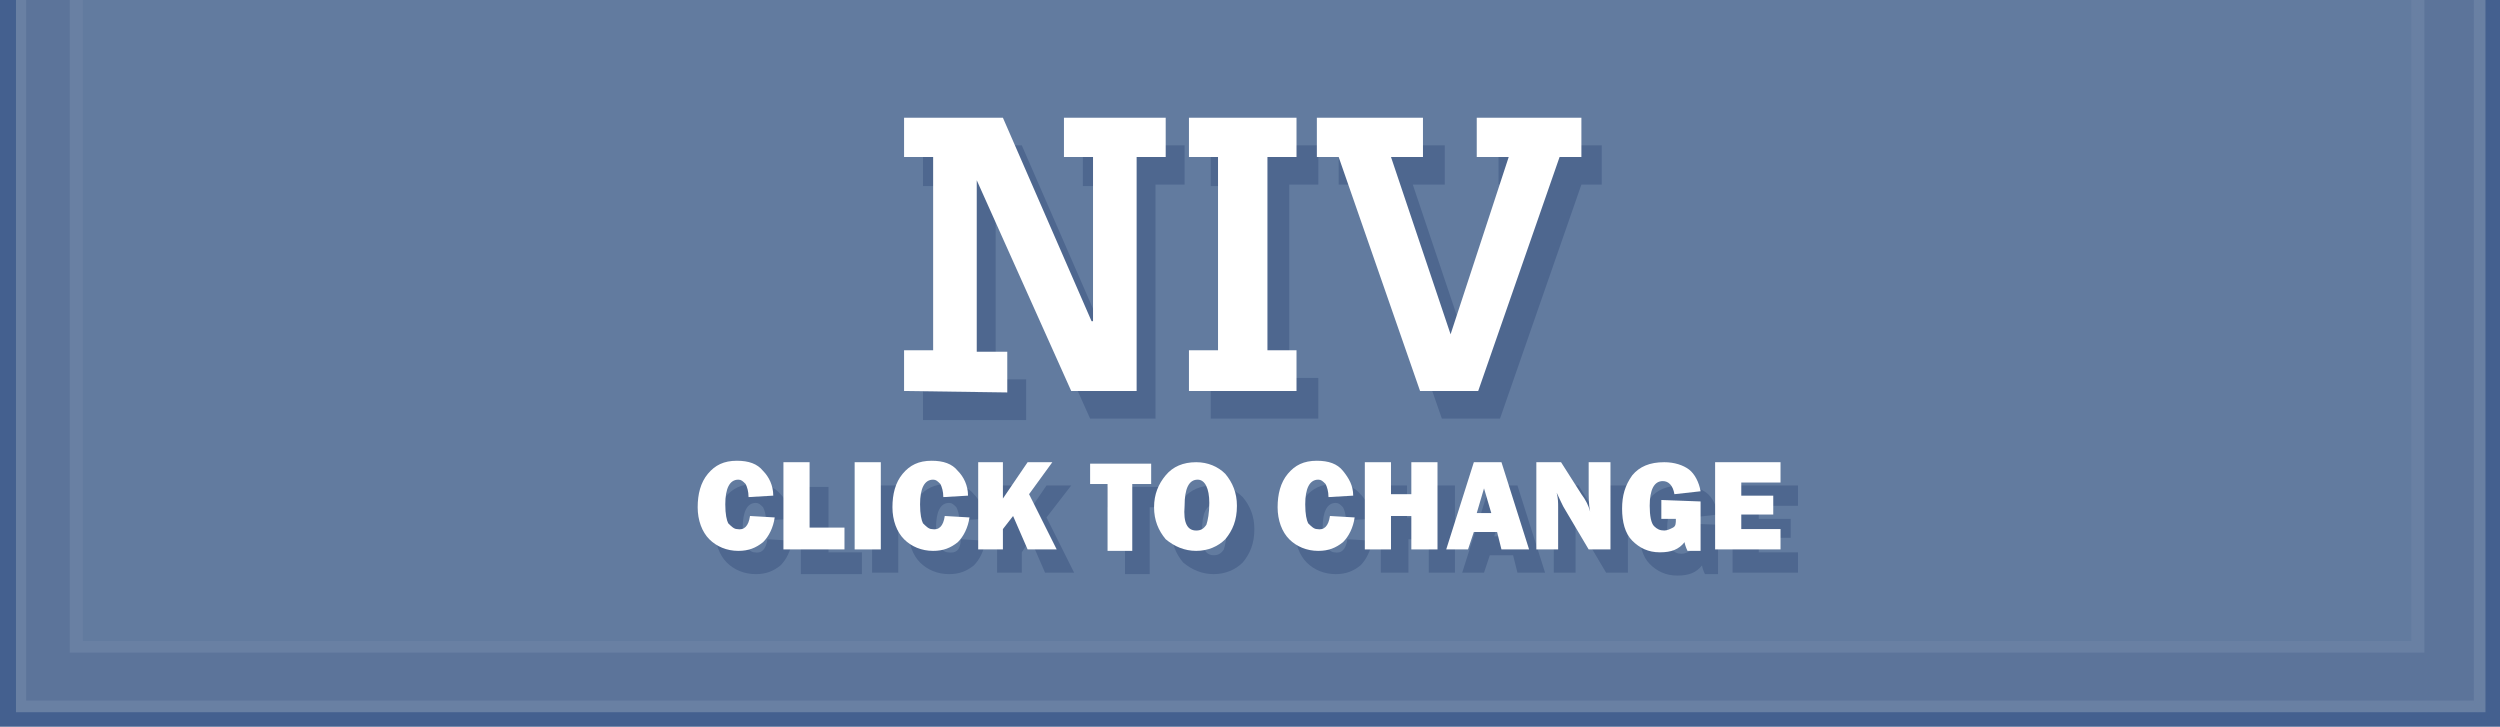 <?xml version="1.0" encoding="utf-8"?>
<!-- Generator: Adobe Illustrator 19.2.0, SVG Export Plug-In . SVG Version: 6.00 Build 0)  -->
<svg version="1.1" id="Layer_1" xmlns="http://www.w3.org/2000/svg" xmlns:xlink="http://www.w3.org/1999/xlink" x="0px" y="0px"
	 viewBox="0 0 172 50" style="enable-background:new 0 0 172 50;" xml:space="preserve">
<style type="text/css">
	.st0{fill:#44608F;}
	.st1{fill:#6980A3;}
	.st2{fill:#5C749A;}
	.st3{fill:#627B9F;}
	.st4{fill:#4E678F;}
	.st5{fill:#FFFFFF;}
</style>
<rect class="st0" width="172" height="50"/>
<rect x="1.1" class="st1" width="169.9" height="49"/>
<rect x="1.8" class="st2" width="168.4" height="48.2"/>
<rect x="4.8" class="st1" width="162" height="44.9"/>
<rect x="5.7" class="st3" width="160.2" height="44.1"/>
<g>
	<path class="st4" d="M52.8,37.1l1.7,0.1c-0.1,0.7-0.4,1.3-0.8,1.7c-0.5,0.4-1,0.6-1.7,0.6c-0.8,0-1.5-0.3-2-0.8s-0.8-1.3-0.8-2.2
		s0.2-1.7,0.7-2.3s1.1-0.9,2-0.9c0.8,0,1.4,0.2,1.8,0.7c0.4,0.4,0.7,1,0.7,1.7l-1.7,0.1c0-0.4-0.1-0.7-0.2-0.9
		c-0.2-0.2-0.3-0.3-0.5-0.3c-0.6,0-0.9,0.6-0.9,1.7c0,0.7,0.1,1.1,0.2,1.3c0.2,0.2,0.4,0.4,0.6,0.4C52.4,38.1,52.7,37.8,52.8,37.1z"
		/>
	<path class="st4" d="M59.3,38v1.5h-4.2v-6H57V38H59.3z"/>
	<path class="st4" d="M61.8,33.4v6H60v-6H61.8z"/>
	<path class="st4" d="M66.1,37.1l1.7,0.1c-0.1,0.7-0.4,1.3-0.8,1.7c-0.5,0.4-1,0.6-1.7,0.6c-0.8,0-1.5-0.3-2-0.8s-0.8-1.3-0.8-2.2
		s0.2-1.7,0.7-2.3s1.1-0.9,2-0.9c0.8,0,1.4,0.2,1.8,0.7c0.4,0.4,0.7,1,0.7,1.7L66,35.8c0-0.4-0.1-0.7-0.2-0.9
		c-0.2-0.2-0.3-0.3-0.5-0.3c-0.6,0-0.9,0.6-0.9,1.7c0,0.7,0.1,1.1,0.2,1.3c0.2,0.2,0.4,0.4,0.6,0.4C65.8,38.1,66.1,37.8,66.1,37.1z"
		/>
	<path class="st4" d="M73.9,39.4h-2l-1-2.3L70.3,38v1.4h-1.7v-6h1.7v2.5l1.7-2.5h1.7L72,35.6L73.9,39.4z"/>
	<path class="st4" d="M79.1,34.9v4.6h-1.7v-4.6h-1.2v-1.4h4.2v1.4H79.1z"/>
	<path class="st4" d="M83.5,39.5c-0.8,0-1.5-0.3-2.1-0.8c-0.5-0.6-0.8-1.3-0.8-2.2s0.3-1.6,0.8-2.2c0.5-0.6,1.2-0.9,2.1-0.9
		c0.8,0,1.5,0.3,2,0.8c0.5,0.6,0.8,1.3,0.8,2.2c0,1-0.3,1.7-0.8,2.3C85,39.2,84.3,39.5,83.5,39.5z M83.5,38.2c0.3,0,0.5-0.1,0.7-0.4
		c0.1-0.3,0.2-0.8,0.2-1.5c0-1-0.3-1.6-0.8-1.6c-0.6,0-0.9,0.6-0.9,1.8C82.6,37.6,82.9,38.2,83.5,38.2z"/>
	<path class="st4" d="M92.7,37.1l1.7,0.1c-0.1,0.7-0.4,1.3-0.8,1.7c-0.5,0.4-1,0.6-1.7,0.6c-0.8,0-1.5-0.3-2-0.8s-0.8-1.3-0.8-2.2
		s0.2-1.7,0.7-2.3s1.1-0.9,2-0.9c0.8,0,1.4,0.2,1.8,0.7c0.4,0.4,0.7,1,0.7,1.7l-1.7,0.1c0-0.4-0.1-0.7-0.2-0.9
		c-0.2-0.2-0.3-0.3-0.5-0.3c-0.6,0-0.9,0.6-0.9,1.7c0,0.7,0.1,1.1,0.2,1.3c0.2,0.2,0.4,0.4,0.6,0.4C92.3,38.1,92.6,37.8,92.7,37.1z"
		/>
	<path class="st4" d="M100.1,33.4v6h-1.8v-2.3h-1.4v2.3H95v-6h1.8v2.2h1.4v-2.2H100.1z"/>
	<path class="st4" d="M104.4,39.4l-0.3-1.2h-1.6l-0.4,1.2h-1.5l1.9-6h1.9l1.9,6H104.4z M102.8,36.9h1l-0.5-1.7L102.8,36.9z"/>
	<path class="st4" d="M112,39.4h-1.5l-1.6-2.7c-0.2-0.3-0.4-0.8-0.6-1.2c0.1,0.4,0.1,0.7,0.1,1v2.9h-1.5v-6h1.7l1.4,2.2
		c0.3,0.4,0.5,0.8,0.6,1.2c-0.1-0.5-0.1-1-0.1-1.6v-1.8h1.5V39.4z"/>
	<path class="st4" d="M118.2,36.1v3.4h-0.9c-0.1-0.2-0.2-0.5-0.2-0.6c-0.4,0.5-0.9,0.7-1.7,0.7c-0.8,0-1.4-0.3-1.9-0.8
		s-0.7-1.3-0.7-2.2s0.2-1.6,0.7-2.3c0.5-0.6,1.2-0.9,2.2-0.9c0.7,0,1.3,0.2,1.7,0.5s0.7,0.9,0.8,1.5l-1.8,0.2
		c-0.1-0.6-0.4-0.9-0.8-0.9c-0.6,0-0.9,0.6-0.9,1.7c0,0.7,0.1,1.2,0.3,1.4c0.2,0.2,0.4,0.3,0.7,0.3c0.2,0,0.4-0.1,0.6-0.2
		c0.2-0.1,0.2-0.3,0.2-0.6h-1V36L118.2,36.1L118.2,36.1z"/>
	<path class="st4" d="M123.7,38v1.4h-4.5v-6h4.5v1.4H121v0.9h2.2V37H121v1H123.7z"/>
</g>
<g>
	<path class="st5" d="M51.6,35.5l1.7,0.1c-0.1,0.7-0.4,1.3-0.8,1.7c-0.5,0.4-1,0.6-1.7,0.6c-0.8,0-1.5-0.3-2-0.8S48,35.8,48,34.9
		s0.2-1.7,0.7-2.3s1.1-0.9,2-0.9c0.8,0,1.4,0.2,1.8,0.7c0.4,0.4,0.7,1,0.7,1.7l-1.7,0.1c0-0.4-0.1-0.7-0.2-0.9
		C51.1,33.1,51,33,50.8,33c-0.6,0-0.9,0.6-0.9,1.7c0,0.7,0.1,1.1,0.2,1.3c0.2,0.2,0.4,0.4,0.6,0.4C51.2,36.5,51.5,36.2,51.6,35.5z"
		/>
	<path class="st5" d="M58.1,36.3v1.5h-4.2v-6h1.8v4.5H58.1z"/>
	<path class="st5" d="M60.6,31.8v6h-1.8v-6H60.6z"/>
	<path class="st5" d="M65,35.5l1.7,0.1c-0.1,0.7-0.4,1.3-0.8,1.7c-0.5,0.4-1,0.6-1.7,0.6c-0.8,0-1.5-0.3-2-0.8s-0.8-1.3-0.8-2.2
		s0.2-1.7,0.7-2.3c0.5-0.6,1.1-0.9,2-0.9c0.8,0,1.4,0.2,1.8,0.7c0.4,0.4,0.7,1,0.7,1.7l-1.7,0.1c0-0.4-0.1-0.7-0.2-0.9
		c-0.2-0.2-0.3-0.3-0.5-0.3c-0.6,0-0.9,0.6-0.9,1.7c0,0.7,0.1,1.1,0.2,1.3c0.2,0.2,0.4,0.4,0.6,0.4C64.6,36.5,64.9,36.2,65,35.5z"/>
	<path class="st5" d="M72.7,37.8h-2l-1-2.3L69,36.4v1.4h-1.7v-6H69v2.5l1.7-2.5h1.7L70.8,34L72.7,37.8z"/>
	<path class="st5" d="M77.9,33.3v4.6h-1.7v-4.6H75v-1.4h4.2v1.4H77.9z"/>
	<path class="st5" d="M82.3,37.9c-0.8,0-1.5-0.3-2.1-0.8c-0.5-0.6-0.8-1.3-0.8-2.2s0.3-1.6,0.8-2.2c0.5-0.6,1.2-0.9,2.1-0.9
		c0.8,0,1.5,0.3,2,0.8c0.5,0.6,0.8,1.3,0.8,2.2c0,1-0.3,1.7-0.8,2.3C83.8,37.6,83.1,37.9,82.3,37.9z M82.3,36.5
		c0.3,0,0.5-0.1,0.7-0.4c0.1-0.3,0.2-0.8,0.2-1.5c0-1-0.3-1.6-0.8-1.6c-0.6,0-0.9,0.6-0.9,1.8C81.4,36,81.7,36.5,82.3,36.5z"/>
	<path class="st5" d="M91.5,35.5l1.7,0.1c-0.1,0.7-0.4,1.3-0.8,1.7c-0.5,0.4-1,0.6-1.7,0.6c-0.8,0-1.5-0.3-2-0.8s-0.8-1.3-0.8-2.2
		s0.2-1.7,0.7-2.3c0.5-0.6,1.1-0.9,2-0.9c0.8,0,1.4,0.2,1.8,0.7c0.4,0.5,0.7,1,0.7,1.7l-1.7,0.1c0-0.4-0.1-0.7-0.2-0.9
		C91,33.1,90.9,33,90.7,33c-0.6,0-0.9,0.6-0.9,1.7c0,0.7,0.1,1.1,0.2,1.3c0.2,0.2,0.4,0.4,0.6,0.4C91.1,36.5,91.4,36.2,91.5,35.5z"
		/>
	<path class="st5" d="M98.9,31.8v6h-1.8v-2.3h-1.4v2.3h-1.8v-6h1.8V34h1.4v-2.2H98.9z"/>
	<path class="st5" d="M103.3,37.8l-0.3-1.2h-1.6l-0.4,1.2h-1.5l1.9-6h1.9l1.9,6H103.3z M101.6,35.3h1l-0.5-1.7L101.6,35.3z"/>
	<path class="st5" d="M110.8,37.8h-1.5l-1.6-2.7c-0.2-0.3-0.4-0.8-0.6-1.2c0.1,0.4,0.1,0.7,0.1,1v2.9h-1.5v-6h1.7l1.4,2.2
		c0.3,0.4,0.5,0.8,0.6,1.2c-0.1-0.5-0.1-1-0.1-1.6v-1.8h1.5V37.8z"/>
	<path class="st5" d="M117,34.5v3.4h-0.9c-0.1-0.2-0.2-0.5-0.2-0.6c-0.4,0.5-0.9,0.7-1.7,0.7c-0.8,0-1.4-0.3-1.9-0.8
		s-0.7-1.3-0.7-2.2s0.2-1.6,0.7-2.3c0.5-0.6,1.2-0.9,2.2-0.9c0.7,0,1.3,0.2,1.7,0.5s0.7,0.9,0.8,1.5l-1.8,0.2
		c-0.1-0.6-0.4-0.9-0.8-0.9c-0.6,0-0.9,0.6-0.9,1.7c0,0.7,0.1,1.2,0.3,1.4c0.2,0.2,0.4,0.3,0.7,0.3c0.2,0,0.4-0.1,0.6-0.2
		c0.2-0.1,0.2-0.3,0.2-0.6h-1v-1.3L117,34.5L117,34.5z"/>
	<path class="st5" d="M122.5,36.4v1.4H118v-6h4.5v1.4h-2.7v0.9h2.2v1.3h-2.2v1C119.8,36.4,122.5,36.4,122.5,36.4z"/>
</g>
<g>
	<path class="st4" d="M63.5,28.8V26h2V12.8h-2V10h6.8l6.1,14h0.1V12.8h-2V10h7v2.7h-2v16.1h-4.5l-6.5-14.5l0,0v11.8h2.1v2.8h-7.1
		V28.8z"/>
	<path class="st4" d="M83.3,28.8V26h2V12.8h-2V10h7.4v2.7h-2V26h2v2.8H83.3z"/>
	<path class="st4" d="M110.2,10v2.7h-1.4l-5.6,16.1h-4l-5.6-16.1h-1.5V10h7.3v2.7h-2.2l4.1,12.2l4-12.2h-2.2V10H110.2z"/>
</g>
<g>
	<path class="st5" d="M62.2,26.9v-2.8h2V10.8h-2V8.1H69l6.1,14h0.1V10.8h-2V8.1h7v2.7h-2v16.1h-4.5l-6.5-14.5l0,0v11.8h2.1v2.8
		L62.2,26.9L62.2,26.9z"/>
	<path class="st5" d="M81.8,26.9v-2.8h2V10.8h-2V8.1h7.4v2.7h-2v13.3h2v2.8H81.8z"/>
	<path class="st5" d="M108.8,8.1v2.7h-1.5l-5.6,16.1h-4l-5.6-16.1h-1.5V8.1h7.3v2.7h-2.2L99.8,23l4-12.2h-2.2V8.1H108.8z"/>
</g>
</svg>
